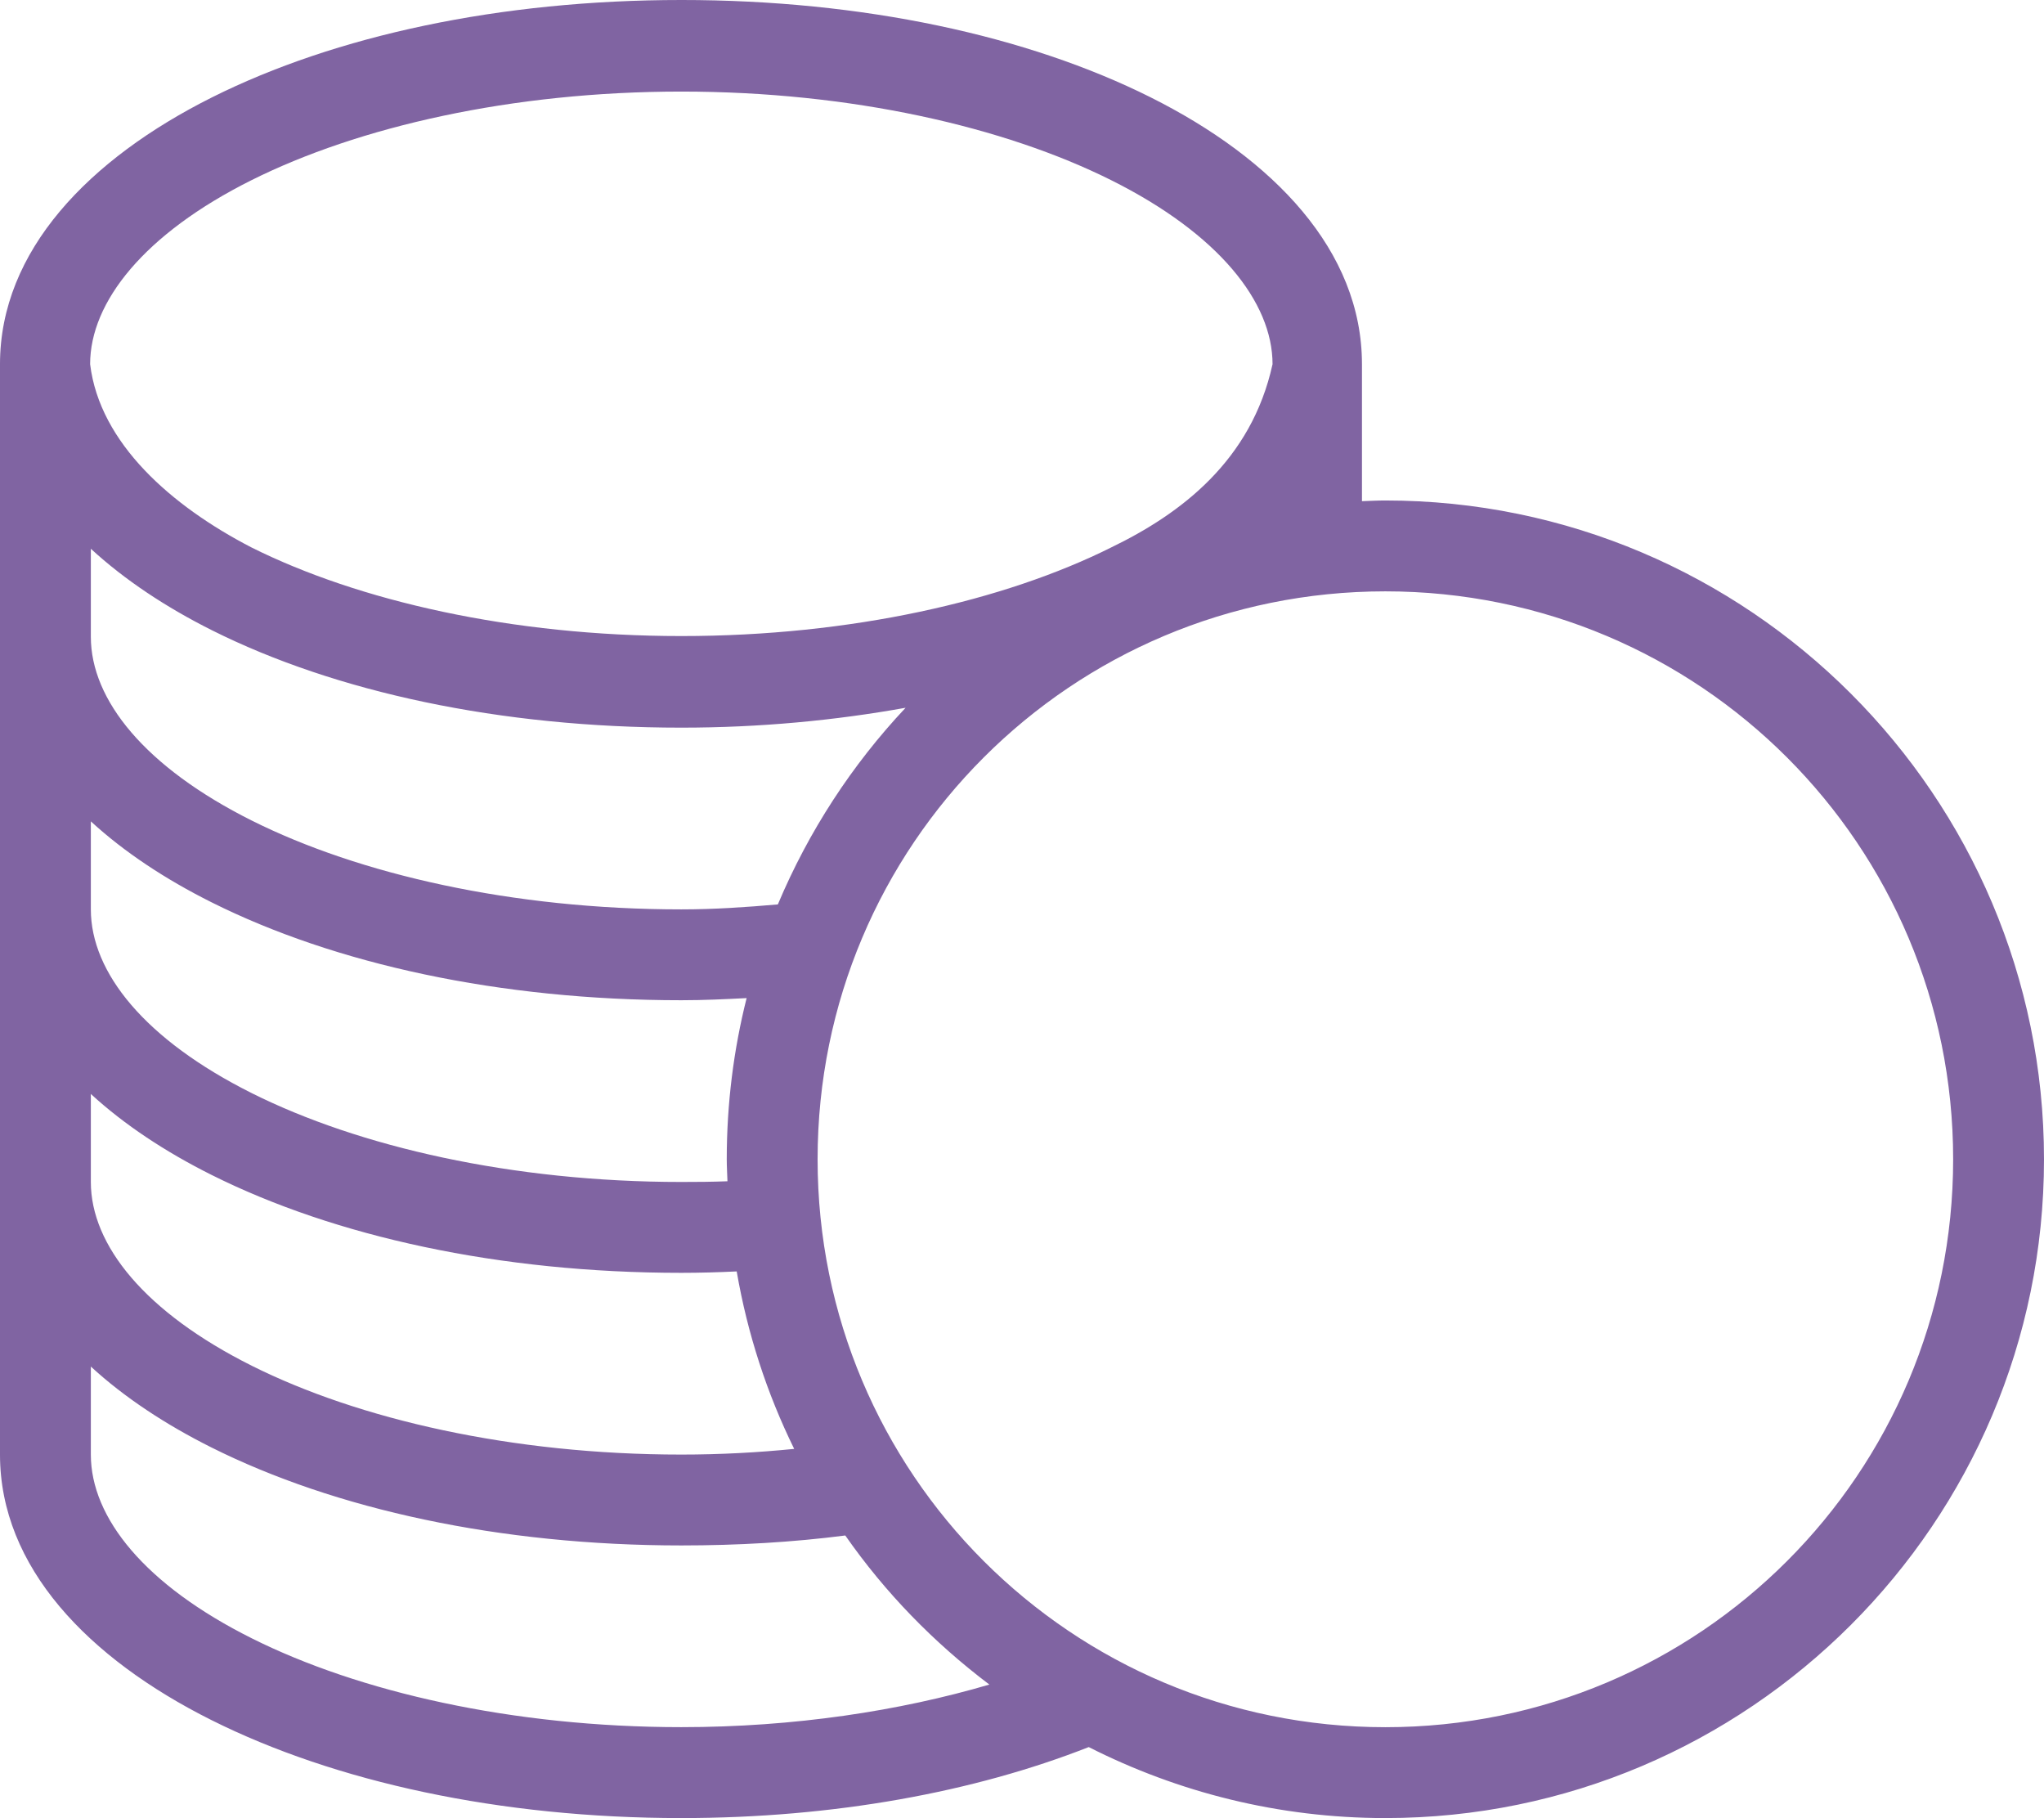 <?xml version="1.0" encoding="UTF-8" standalone="no"?> <svg xmlns:dc="http://purl.org/dc/elements/1.1/" xmlns:cc="http://creativecommons.org/ns#" xmlns:rdf="http://www.w3.org/1999/02/22-rdf-syntax-ns#" xmlns:svg="http://www.w3.org/2000/svg" xmlns="http://www.w3.org/2000/svg" xmlns:sodipodi="http://sodipodi.sourceforge.net/DTD/sodipodi-0.dtd" xmlns:inkscape="http://www.inkscape.org/namespaces/inkscape" x="0px" y="0px" viewBox="0 0 90 80.031" id="svg5841" sodipodi:docname="DPI_ (2).svg" width="90" height="80.031" inkscape:version="0.92.4 (5da689c313, 2019-01-14)">  <defs id="defs5845"></defs> <g transform="translate(-5,-962.347)" id="g5835"> <path d="m 35,962.347 c -7.991,0 -15.235,1.571 -20.656,4.281 C 8.922,969.339 5,973.383 5,978.378 c 0,16 0,32 0,48 0,4.948 3.879,8.972 9.312,11.688 5.433,2.715 12.688,4.312 20.688,4.312 6.724,0 12.911,-1.148 17.938,-3.125 3.929,1.991 8.365,3.125 13.062,3.125 15.993,0 29,-13.008 29,-29 0,-15.992 -13.007,-29 -29,-29 -0.344,0 -0.69,0.019 -1.031,0.031 0,-2.01 0,-4.021 0,-6.031 0,-4.995 -3.891,-9.039 -9.312,-11.75 -5.421,-2.71 -12.666,-4.281 -20.656,-4.281 z m 0,4.031 c 7.473,0 14.225,1.55 18.938,3.906 4.713,2.356 7.094,5.357 7.094,8.094 -0.93,4.247 -4.041,6.584 -7.094,8.062 -4.713,2.356 -11.464,3.906 -18.938,3.906 -7.473,0 -14.225,-1.55 -18.938,-3.906 -3.491,-1.808 -6.669,-4.565 -7.094,-8.062 0,-2.737 2.381,-5.737 7.094,-8.094 C 20.775,967.928 27.527,966.378 35,966.378 Z M 9,986.503 c 1.481,1.365 3.311,2.577 5.344,3.594 5.421,2.711 12.666,4.281 20.656,4.281 3.466,0 6.779,-0.319 9.875,-0.875 -2.359,2.506 -4.271,5.438 -5.625,8.656 -1.383,0.121 -2.799,0.219 -4.25,0.219 -7.462,0 -14.203,-1.555 -18.906,-3.906 C 11.391,996.12 9,993.163 9,990.378 Z m 57,1.875 c 13.831,0 25,11.169 25,25 0,13.831 -11.169,25 -25,25 -13.831,0 -25,-11.169 -25,-25 0,-13.831 11.169,-25 25,-25 z m -57,10.125 c 1.472,1.354 3.29,2.551 5.312,3.562 5.431,2.716 12.685,4.312 20.688,4.312 0.977,0 1.925,-0.045 2.875,-0.094 -0.572,2.268 -0.875,4.65 -0.875,7.094 0,0.323 0.021,0.648 0.031,0.969 -0.671,0.026 -1.343,0.031 -2.031,0.031 -7.462,0 -14.203,-1.555 -18.906,-3.906 C 11.391,1008.12 9,1005.163 9,1002.378 Z m 0,12 c 1.472,1.354 3.29,2.551 5.312,3.562 5.431,2.716 12.685,4.312 20.688,4.312 0.82,0 1.637,-0.024 2.438,-0.062 0.475,2.755 1.336,5.38 2.531,7.812 -1.613,0.161 -3.262,0.25 -4.969,0.25 -7.462,0 -14.203,-1.555 -18.906,-3.906 C 11.391,1020.12 9,1017.163 9,1014.378 Z m 0,12 c 1.472,1.354 3.29,2.551 5.312,3.562 5.431,2.716 12.685,4.312 20.688,4.312 2.491,0 4.909,-0.141 7.219,-0.438 1.757,2.519 3.896,4.713 6.344,6.562 -3.944,1.159 -8.588,1.875 -13.562,1.875 -7.459,0 -14.2,-1.554 -18.906,-3.906 C 11.388,1032.12 9,1029.162 9,1026.378 Z" style="color:#000000;text-indent:0;text-transform:none;direction:ltr;baseline-shift:baseline;display:inline;overflow:visible;visibility:visible;fill:#8064a2;fill-opacity:1;stroke:none;enable-background:accumulate" visibility="visible" display="inline" overflow="visible" id="path5833" inkscape:connector-curvature="0"></path> </g> </svg> 
